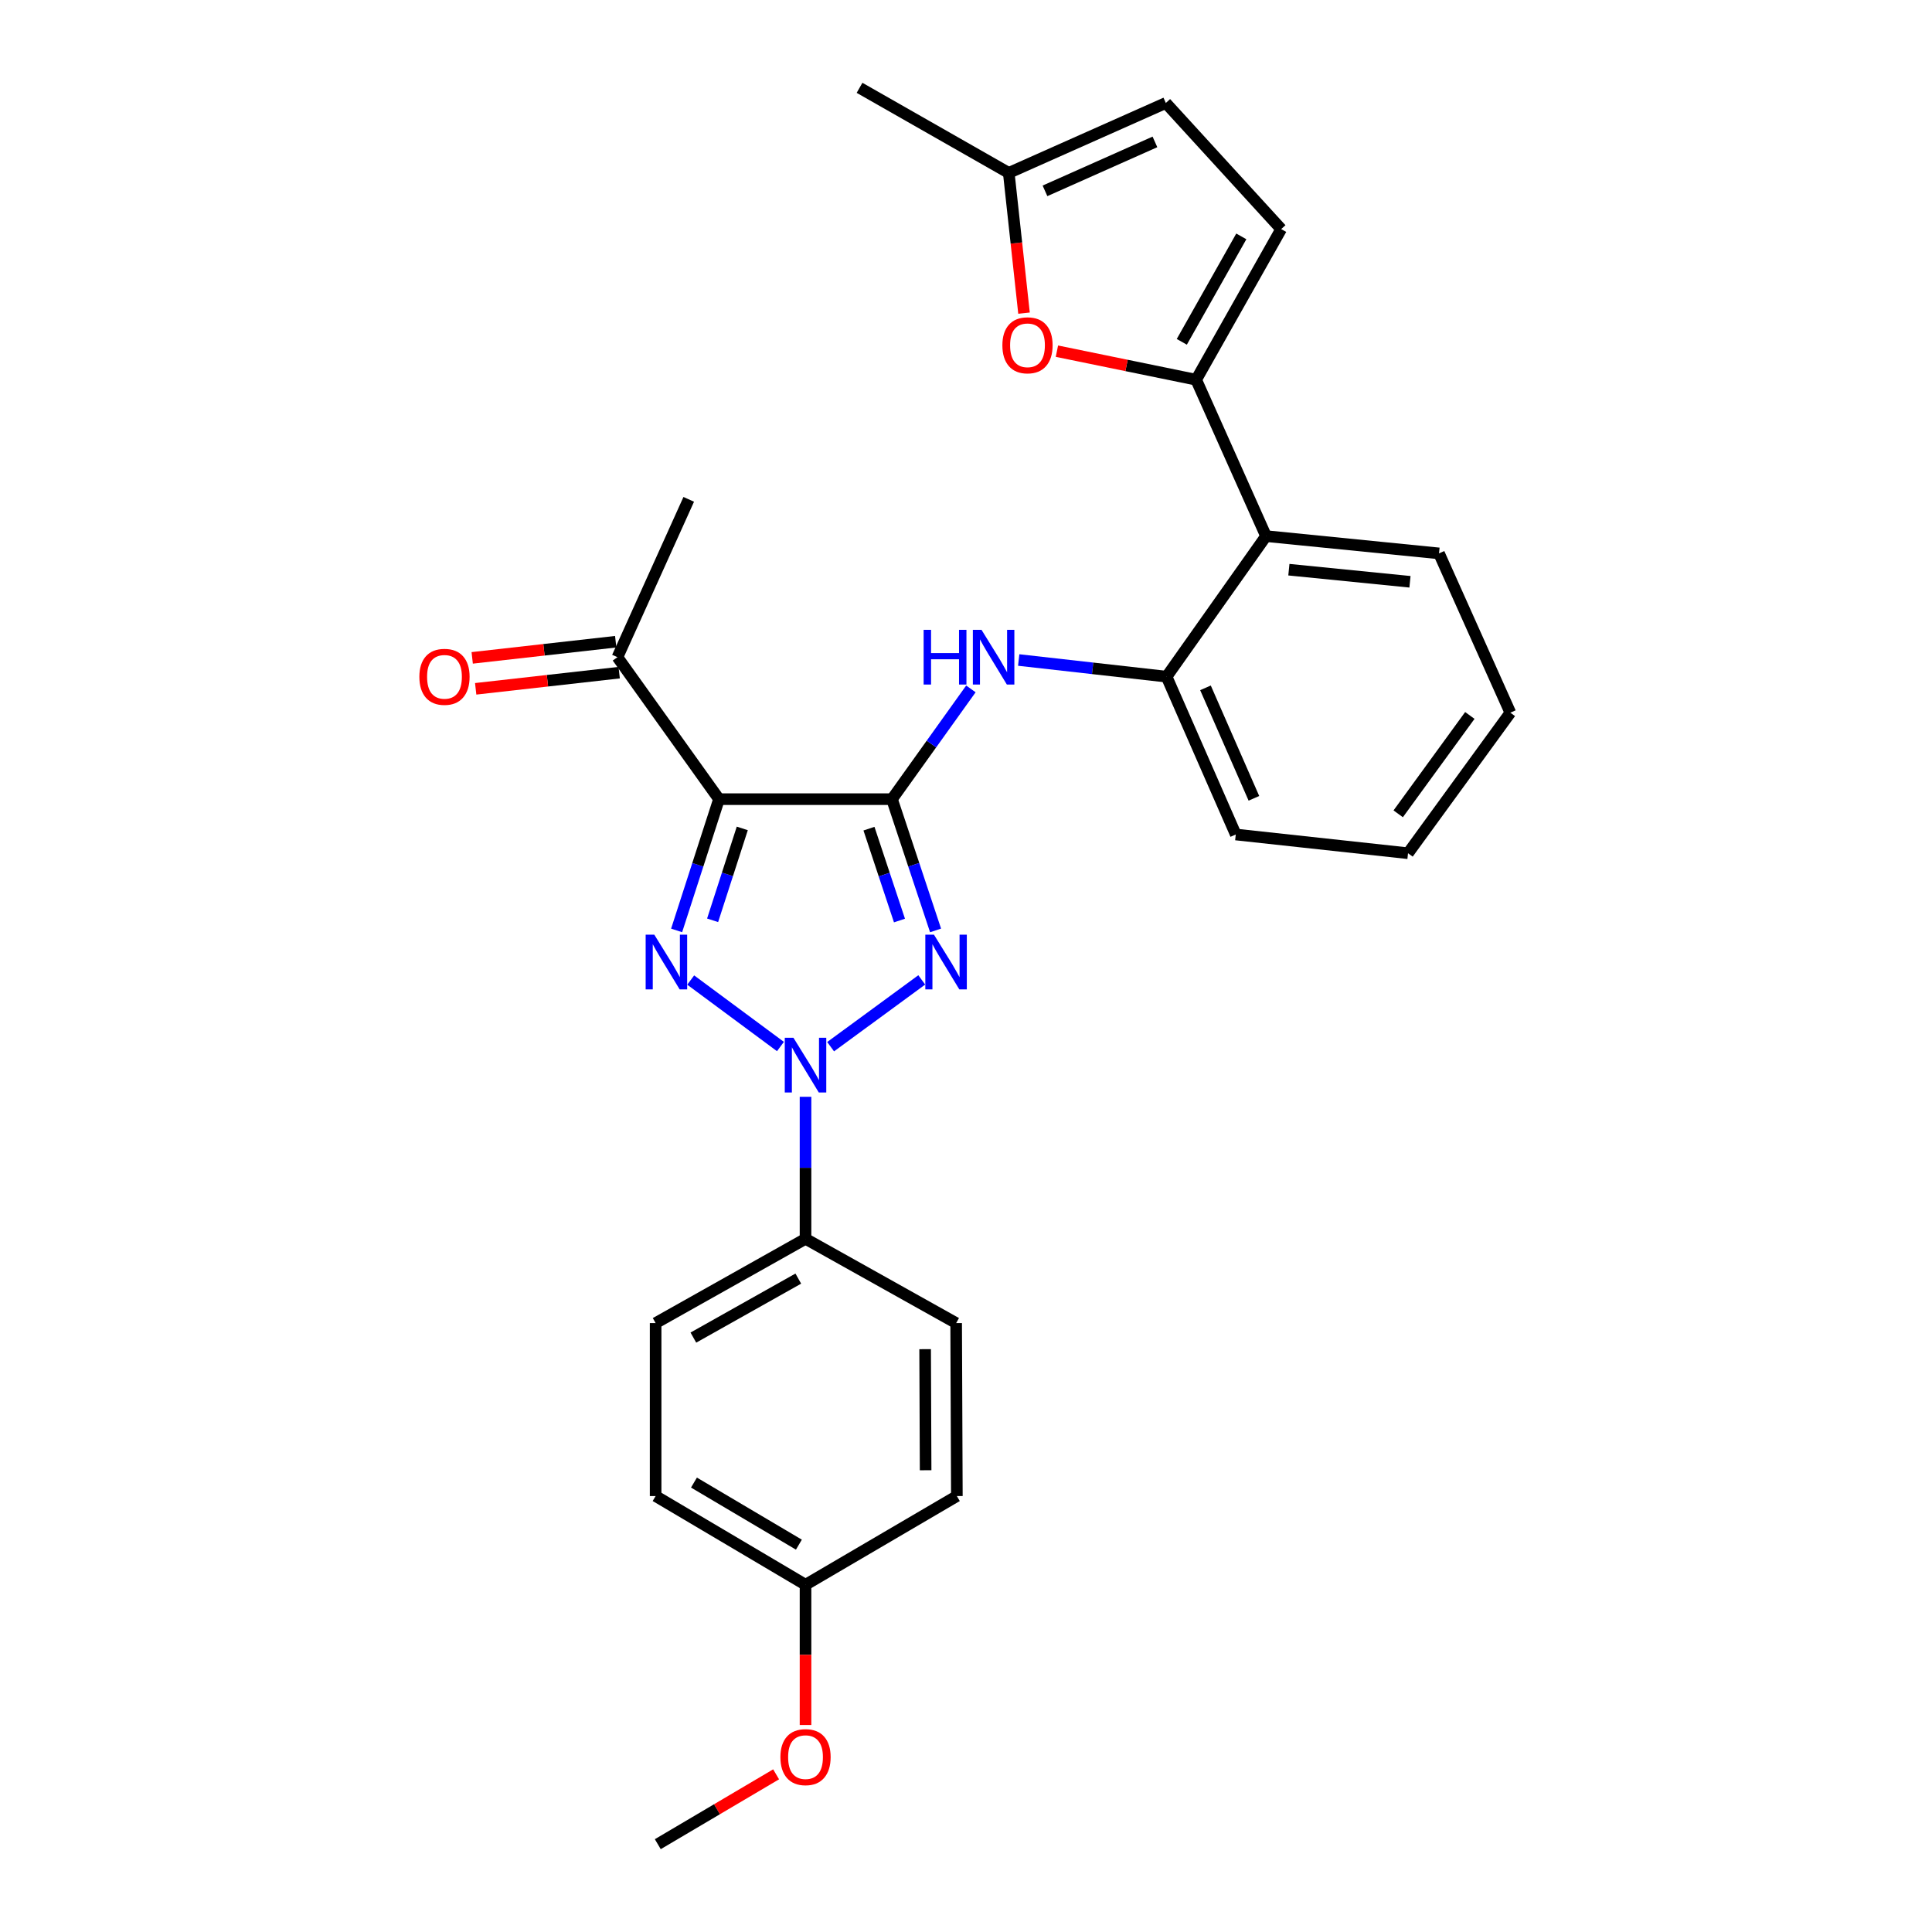 <?xml version='1.0' encoding='iso-8859-1'?>
<svg version='1.1' baseProfile='full'
              xmlns='http://www.w3.org/2000/svg'
                      xmlns:rdkit='http://www.rdkit.org/xml'
                      xmlns:xlink='http://www.w3.org/1999/xlink'
                  xml:space='preserve'
width='1000px' height='1000px' viewBox='0 0 1000 1000'>
<!-- END OF HEADER -->
<rect style='opacity:1.0;fill:#FFFFFF;stroke:none' width='1000' height='1000' x='0' y='0'> </rect>
<path class='bond-1' d='M 461.687,413.641 L 472.966,447.609' style='fill:none;fill-rule:evenodd;stroke:#000000;stroke-width:6px;stroke-linecap:butt;stroke-linejoin:miter;stroke-opacity:1' />
<path class='bond-1' d='M 472.966,447.609 L 484.245,481.577' style='fill:none;fill-rule:evenodd;stroke:#0000FF;stroke-width:6px;stroke-linecap:butt;stroke-linejoin:miter;stroke-opacity:1' />
<path class='bond-1' d='M 449.775,428.911 L 457.67,452.688' style='fill:none;fill-rule:evenodd;stroke:#000000;stroke-width:6px;stroke-linecap:butt;stroke-linejoin:miter;stroke-opacity:1' />
<path class='bond-1' d='M 457.67,452.688 L 465.566,476.466' style='fill:none;fill-rule:evenodd;stroke:#0000FF;stroke-width:6px;stroke-linecap:butt;stroke-linejoin:miter;stroke-opacity:1' />
<path class='bond-3' d='M 461.687,413.641 L 372.158,413.641' style='fill:none;fill-rule:evenodd;stroke:#000000;stroke-width:6px;stroke-linecap:butt;stroke-linejoin:miter;stroke-opacity:1' />
<path class='bond-5' d='M 461.687,413.641 L 482.111,385.109' style='fill:none;fill-rule:evenodd;stroke:#000000;stroke-width:6px;stroke-linecap:butt;stroke-linejoin:miter;stroke-opacity:1' />
<path class='bond-5' d='M 482.111,385.109 L 502.536,356.577' style='fill:none;fill-rule:evenodd;stroke:#0000FF;stroke-width:6px;stroke-linecap:butt;stroke-linejoin:miter;stroke-opacity:1' />
<path class='bond-0' d='M 429.931,541.768 L 477.093,507.191' style='fill:none;fill-rule:evenodd;stroke:#0000FF;stroke-width:6px;stroke-linecap:butt;stroke-linejoin:miter;stroke-opacity:1' />
<path class='bond-10' d='M 416.936,567.704 L 416.936,604.457' style='fill:none;fill-rule:evenodd;stroke:#0000FF;stroke-width:6px;stroke-linecap:butt;stroke-linejoin:miter;stroke-opacity:1' />
<path class='bond-10' d='M 416.936,604.457 L 416.936,641.209' style='fill:none;fill-rule:evenodd;stroke:#000000;stroke-width:6px;stroke-linecap:butt;stroke-linejoin:miter;stroke-opacity:1' />
<path class='bond-28' d='M 403.956,541.681 L 357.506,507.274' style='fill:none;fill-rule:evenodd;stroke:#0000FF;stroke-width:6px;stroke-linecap:butt;stroke-linejoin:miter;stroke-opacity:1' />
<path class='bond-2' d='M 350.218,481.583 L 361.188,447.612' style='fill:none;fill-rule:evenodd;stroke:#0000FF;stroke-width:6px;stroke-linecap:butt;stroke-linejoin:miter;stroke-opacity:1' />
<path class='bond-2' d='M 361.188,447.612 L 372.158,413.641' style='fill:none;fill-rule:evenodd;stroke:#000000;stroke-width:6px;stroke-linecap:butt;stroke-linejoin:miter;stroke-opacity:1' />
<path class='bond-2' d='M 368.846,476.345 L 376.525,452.565' style='fill:none;fill-rule:evenodd;stroke:#0000FF;stroke-width:6px;stroke-linecap:butt;stroke-linejoin:miter;stroke-opacity:1' />
<path class='bond-2' d='M 376.525,452.565 L 384.204,428.785' style='fill:none;fill-rule:evenodd;stroke:#000000;stroke-width:6px;stroke-linecap:butt;stroke-linejoin:miter;stroke-opacity:1' />
<path class='bond-11' d='M 372.158,413.641 L 319.591,340.158' style='fill:none;fill-rule:evenodd;stroke:#000000;stroke-width:6px;stroke-linecap:butt;stroke-linejoin:miter;stroke-opacity:1' />
<path class='bond-4' d='M 619.129,196.549 L 655.293,277.491' style='fill:none;fill-rule:evenodd;stroke:#000000;stroke-width:6px;stroke-linecap:butt;stroke-linejoin:miter;stroke-opacity:1' />
<path class='bond-6' d='M 619.129,196.549 L 583.094,189.157' style='fill:none;fill-rule:evenodd;stroke:#000000;stroke-width:6px;stroke-linecap:butt;stroke-linejoin:miter;stroke-opacity:1' />
<path class='bond-6' d='M 583.094,189.157 L 547.058,181.765' style='fill:none;fill-rule:evenodd;stroke:#FF0000;stroke-width:6px;stroke-linecap:butt;stroke-linejoin:miter;stroke-opacity:1' />
<path class='bond-9' d='M 619.129,196.549 L 663.137,118.58' style='fill:none;fill-rule:evenodd;stroke:#000000;stroke-width:6px;stroke-linecap:butt;stroke-linejoin:miter;stroke-opacity:1' />
<path class='bond-9' d='M 611.695,176.932 L 642.5,122.353' style='fill:none;fill-rule:evenodd;stroke:#000000;stroke-width:6px;stroke-linecap:butt;stroke-linejoin:miter;stroke-opacity:1' />
<path class='bond-8' d='M 527.282,341.621 L 565.55,345.93' style='fill:none;fill-rule:evenodd;stroke:#0000FF;stroke-width:6px;stroke-linecap:butt;stroke-linejoin:miter;stroke-opacity:1' />
<path class='bond-8' d='M 565.55,345.93 L 603.818,350.24' style='fill:none;fill-rule:evenodd;stroke:#000000;stroke-width:6px;stroke-linecap:butt;stroke-linejoin:miter;stroke-opacity:1' />
<path class='bond-12' d='M 530.029,162.079 L 526.081,125.784' style='fill:none;fill-rule:evenodd;stroke:#FF0000;stroke-width:6px;stroke-linecap:butt;stroke-linejoin:miter;stroke-opacity:1' />
<path class='bond-12' d='M 526.081,125.784 L 522.133,89.489' style='fill:none;fill-rule:evenodd;stroke:#000000;stroke-width:6px;stroke-linecap:butt;stroke-linejoin:miter;stroke-opacity:1' />
<path class='bond-7' d='M 655.293,277.491 L 603.818,350.24' style='fill:none;fill-rule:evenodd;stroke:#000000;stroke-width:6px;stroke-linecap:butt;stroke-linejoin:miter;stroke-opacity:1' />
<path class='bond-20' d='M 655.293,277.491 L 744.831,286.435' style='fill:none;fill-rule:evenodd;stroke:#000000;stroke-width:6px;stroke-linecap:butt;stroke-linejoin:miter;stroke-opacity:1' />
<path class='bond-20' d='M 667.122,294.869 L 729.798,301.131' style='fill:none;fill-rule:evenodd;stroke:#000000;stroke-width:6px;stroke-linecap:butt;stroke-linejoin:miter;stroke-opacity:1' />
<path class='bond-22' d='M 603.818,350.24 L 639.633,431.934' style='fill:none;fill-rule:evenodd;stroke:#000000;stroke-width:6px;stroke-linecap:butt;stroke-linejoin:miter;stroke-opacity:1' />
<path class='bond-22' d='M 623.951,356.023 L 649.021,413.209' style='fill:none;fill-rule:evenodd;stroke:#000000;stroke-width:6px;stroke-linecap:butt;stroke-linejoin:miter;stroke-opacity:1' />
<path class='bond-13' d='M 663.137,118.58 L 603.433,53.298' style='fill:none;fill-rule:evenodd;stroke:#000000;stroke-width:6px;stroke-linecap:butt;stroke-linejoin:miter;stroke-opacity:1' />
<path class='bond-15' d='M 416.936,641.209 L 339.352,684.832' style='fill:none;fill-rule:evenodd;stroke:#000000;stroke-width:6px;stroke-linecap:butt;stroke-linejoin:miter;stroke-opacity:1' />
<path class='bond-15' d='M 413.197,661.801 L 358.888,692.337' style='fill:none;fill-rule:evenodd;stroke:#000000;stroke-width:6px;stroke-linecap:butt;stroke-linejoin:miter;stroke-opacity:1' />
<path class='bond-16' d='M 416.936,641.209 L 494.905,684.832' style='fill:none;fill-rule:evenodd;stroke:#000000;stroke-width:6px;stroke-linecap:butt;stroke-linejoin:miter;stroke-opacity:1' />
<path class='bond-14' d='M 318.689,332.15 L 281.551,336.332' style='fill:none;fill-rule:evenodd;stroke:#000000;stroke-width:6px;stroke-linecap:butt;stroke-linejoin:miter;stroke-opacity:1' />
<path class='bond-14' d='M 281.551,336.332 L 244.413,340.514' style='fill:none;fill-rule:evenodd;stroke:#FF0000;stroke-width:6px;stroke-linecap:butt;stroke-linejoin:miter;stroke-opacity:1' />
<path class='bond-14' d='M 320.493,348.166 L 283.354,352.348' style='fill:none;fill-rule:evenodd;stroke:#000000;stroke-width:6px;stroke-linecap:butt;stroke-linejoin:miter;stroke-opacity:1' />
<path class='bond-14' d='M 283.354,352.348 L 246.216,356.53' style='fill:none;fill-rule:evenodd;stroke:#FF0000;stroke-width:6px;stroke-linecap:butt;stroke-linejoin:miter;stroke-opacity:1' />
<path class='bond-24' d='M 319.591,340.158 L 356.489,258.464' style='fill:none;fill-rule:evenodd;stroke:#000000;stroke-width:6px;stroke-linecap:butt;stroke-linejoin:miter;stroke-opacity:1' />
<path class='bond-23' d='M 522.133,89.489 L 444.898,45.455' style='fill:none;fill-rule:evenodd;stroke:#000000;stroke-width:6px;stroke-linecap:butt;stroke-linejoin:miter;stroke-opacity:1' />
<path class='bond-31' d='M 522.133,89.489 L 603.433,53.298' style='fill:none;fill-rule:evenodd;stroke:#000000;stroke-width:6px;stroke-linecap:butt;stroke-linejoin:miter;stroke-opacity:1' />
<path class='bond-31' d='M 540.883,98.784 L 597.793,73.45' style='fill:none;fill-rule:evenodd;stroke:#000000;stroke-width:6px;stroke-linecap:butt;stroke-linejoin:miter;stroke-opacity:1' />
<path class='bond-19' d='M 339.352,684.832 L 339.352,774.36' style='fill:none;fill-rule:evenodd;stroke:#000000;stroke-width:6px;stroke-linecap:butt;stroke-linejoin:miter;stroke-opacity:1' />
<path class='bond-18' d='M 494.905,684.832 L 495.272,774.36' style='fill:none;fill-rule:evenodd;stroke:#000000;stroke-width:6px;stroke-linecap:butt;stroke-linejoin:miter;stroke-opacity:1' />
<path class='bond-18' d='M 478.843,698.327 L 479.1,760.997' style='fill:none;fill-rule:evenodd;stroke:#000000;stroke-width:6px;stroke-linecap:butt;stroke-linejoin:miter;stroke-opacity:1' />
<path class='bond-17' d='M 416.936,820.266 L 495.272,774.36' style='fill:none;fill-rule:evenodd;stroke:#000000;stroke-width:6px;stroke-linecap:butt;stroke-linejoin:miter;stroke-opacity:1' />
<path class='bond-21' d='M 416.936,820.266 L 416.936,856.559' style='fill:none;fill-rule:evenodd;stroke:#000000;stroke-width:6px;stroke-linecap:butt;stroke-linejoin:miter;stroke-opacity:1' />
<path class='bond-21' d='M 416.936,856.559 L 416.936,892.852' style='fill:none;fill-rule:evenodd;stroke:#FF0000;stroke-width:6px;stroke-linecap:butt;stroke-linejoin:miter;stroke-opacity:1' />
<path class='bond-30' d='M 416.936,820.266 L 339.352,774.36' style='fill:none;fill-rule:evenodd;stroke:#000000;stroke-width:6px;stroke-linecap:butt;stroke-linejoin:miter;stroke-opacity:1' />
<path class='bond-30' d='M 413.505,799.51 L 359.196,767.376' style='fill:none;fill-rule:evenodd;stroke:#000000;stroke-width:6px;stroke-linecap:butt;stroke-linejoin:miter;stroke-opacity:1' />
<path class='bond-29' d='M 744.831,286.435 L 781.756,368.89' style='fill:none;fill-rule:evenodd;stroke:#000000;stroke-width:6px;stroke-linecap:butt;stroke-linejoin:miter;stroke-opacity:1' />
<path class='bond-25' d='M 401.716,918.387 L 371.093,936.466' style='fill:none;fill-rule:evenodd;stroke:#FF0000;stroke-width:6px;stroke-linecap:butt;stroke-linejoin:miter;stroke-opacity:1' />
<path class='bond-25' d='M 371.093,936.466 L 340.471,954.545' style='fill:none;fill-rule:evenodd;stroke:#000000;stroke-width:6px;stroke-linecap:butt;stroke-linejoin:miter;stroke-opacity:1' />
<path class='bond-27' d='M 639.633,431.934 L 728.794,441.631' style='fill:none;fill-rule:evenodd;stroke:#000000;stroke-width:6px;stroke-linecap:butt;stroke-linejoin:miter;stroke-opacity:1' />
<path class='bond-26' d='M 781.756,368.89 L 728.794,441.631' style='fill:none;fill-rule:evenodd;stroke:#000000;stroke-width:6px;stroke-linecap:butt;stroke-linejoin:miter;stroke-opacity:1' />
<path class='bond-26' d='M 760.783,370.315 L 723.71,421.233' style='fill:none;fill-rule:evenodd;stroke:#000000;stroke-width:6px;stroke-linecap:butt;stroke-linejoin:miter;stroke-opacity:1' />
<path  class='atom-1' d='M 410.676 537.136
L 419.956 552.136
Q 420.876 553.616, 422.356 556.296
Q 423.836 558.976, 423.916 559.136
L 423.916 537.136
L 427.676 537.136
L 427.676 565.456
L 423.796 565.456
L 413.836 549.056
Q 412.676 547.136, 411.436 544.936
Q 410.236 542.736, 409.876 542.056
L 409.876 565.456
L 406.196 565.456
L 406.196 537.136
L 410.676 537.136
' fill='#0000FF'/>
<path  class='atom-2' d='M 483.425 483.799
L 492.705 498.799
Q 493.625 500.279, 495.105 502.959
Q 496.585 505.639, 496.665 505.799
L 496.665 483.799
L 500.425 483.799
L 500.425 512.119
L 496.545 512.119
L 486.585 495.719
Q 485.425 493.799, 484.185 491.599
Q 482.985 489.399, 482.625 488.719
L 482.625 512.119
L 478.945 512.119
L 478.945 483.799
L 483.425 483.799
' fill='#0000FF'/>
<path  class='atom-3' d='M 338.67 483.799
L 347.95 498.799
Q 348.87 500.279, 350.35 502.959
Q 351.83 505.639, 351.91 505.799
L 351.91 483.799
L 355.67 483.799
L 355.67 512.119
L 351.79 512.119
L 341.83 495.719
Q 340.67 493.799, 339.43 491.599
Q 338.23 489.399, 337.87 488.719
L 337.87 512.119
L 334.19 512.119
L 334.19 483.799
L 338.67 483.799
' fill='#0000FF'/>
<path  class='atom-6' d='M 478.07 325.998
L 481.91 325.998
L 481.91 338.038
L 496.39 338.038
L 496.39 325.998
L 500.23 325.998
L 500.23 354.318
L 496.39 354.318
L 496.39 341.238
L 481.91 341.238
L 481.91 354.318
L 478.07 354.318
L 478.07 325.998
' fill='#0000FF'/>
<path  class='atom-6' d='M 508.03 325.998
L 517.31 340.998
Q 518.23 342.478, 519.71 345.158
Q 521.19 347.838, 521.27 347.998
L 521.27 325.998
L 525.03 325.998
L 525.03 354.318
L 521.15 354.318
L 511.19 337.918
Q 510.03 335.998, 508.79 333.798
Q 507.59 331.598, 507.23 330.918
L 507.23 354.318
L 503.55 354.318
L 503.55 325.998
L 508.03 325.998
' fill='#0000FF'/>
<path  class='atom-7' d='M 518.83 178.721
Q 518.83 171.921, 522.19 168.121
Q 525.55 164.321, 531.83 164.321
Q 538.11 164.321, 541.47 168.121
Q 544.83 171.921, 544.83 178.721
Q 544.83 185.601, 541.43 189.521
Q 538.03 193.401, 531.83 193.401
Q 525.59 193.401, 522.19 189.521
Q 518.83 185.641, 518.83 178.721
M 531.83 190.201
Q 536.15 190.201, 538.47 187.321
Q 540.83 184.401, 540.83 178.721
Q 540.83 173.161, 538.47 170.361
Q 536.15 167.521, 531.83 167.521
Q 527.51 167.521, 525.15 170.321
Q 522.83 173.121, 522.83 178.721
Q 522.83 184.441, 525.15 187.321
Q 527.51 190.201, 531.83 190.201
' fill='#FF0000'/>
<path  class='atom-15' d='M 217.062 350.32
Q 217.062 343.52, 220.422 339.72
Q 223.782 335.92, 230.062 335.92
Q 236.342 335.92, 239.702 339.72
Q 243.062 343.52, 243.062 350.32
Q 243.062 357.2, 239.662 361.12
Q 236.262 365, 230.062 365
Q 223.822 365, 220.422 361.12
Q 217.062 357.24, 217.062 350.32
M 230.062 361.8
Q 234.382 361.8, 236.702 358.92
Q 239.062 356, 239.062 350.32
Q 239.062 344.76, 236.702 341.96
Q 234.382 339.12, 230.062 339.12
Q 225.742 339.12, 223.382 341.92
Q 221.062 344.72, 221.062 350.32
Q 221.062 356.04, 223.382 358.92
Q 225.742 361.8, 230.062 361.8
' fill='#FF0000'/>
<path  class='atom-22' d='M 403.936 909.481
Q 403.936 902.681, 407.296 898.881
Q 410.656 895.081, 416.936 895.081
Q 423.216 895.081, 426.576 898.881
Q 429.936 902.681, 429.936 909.481
Q 429.936 916.361, 426.536 920.281
Q 423.136 924.161, 416.936 924.161
Q 410.696 924.161, 407.296 920.281
Q 403.936 916.401, 403.936 909.481
M 416.936 920.961
Q 421.256 920.961, 423.576 918.081
Q 425.936 915.161, 425.936 909.481
Q 425.936 903.921, 423.576 901.121
Q 421.256 898.281, 416.936 898.281
Q 412.616 898.281, 410.256 901.081
Q 407.936 903.881, 407.936 909.481
Q 407.936 915.201, 410.256 918.081
Q 412.616 920.961, 416.936 920.961
' fill='#FF0000'/>
</svg>
